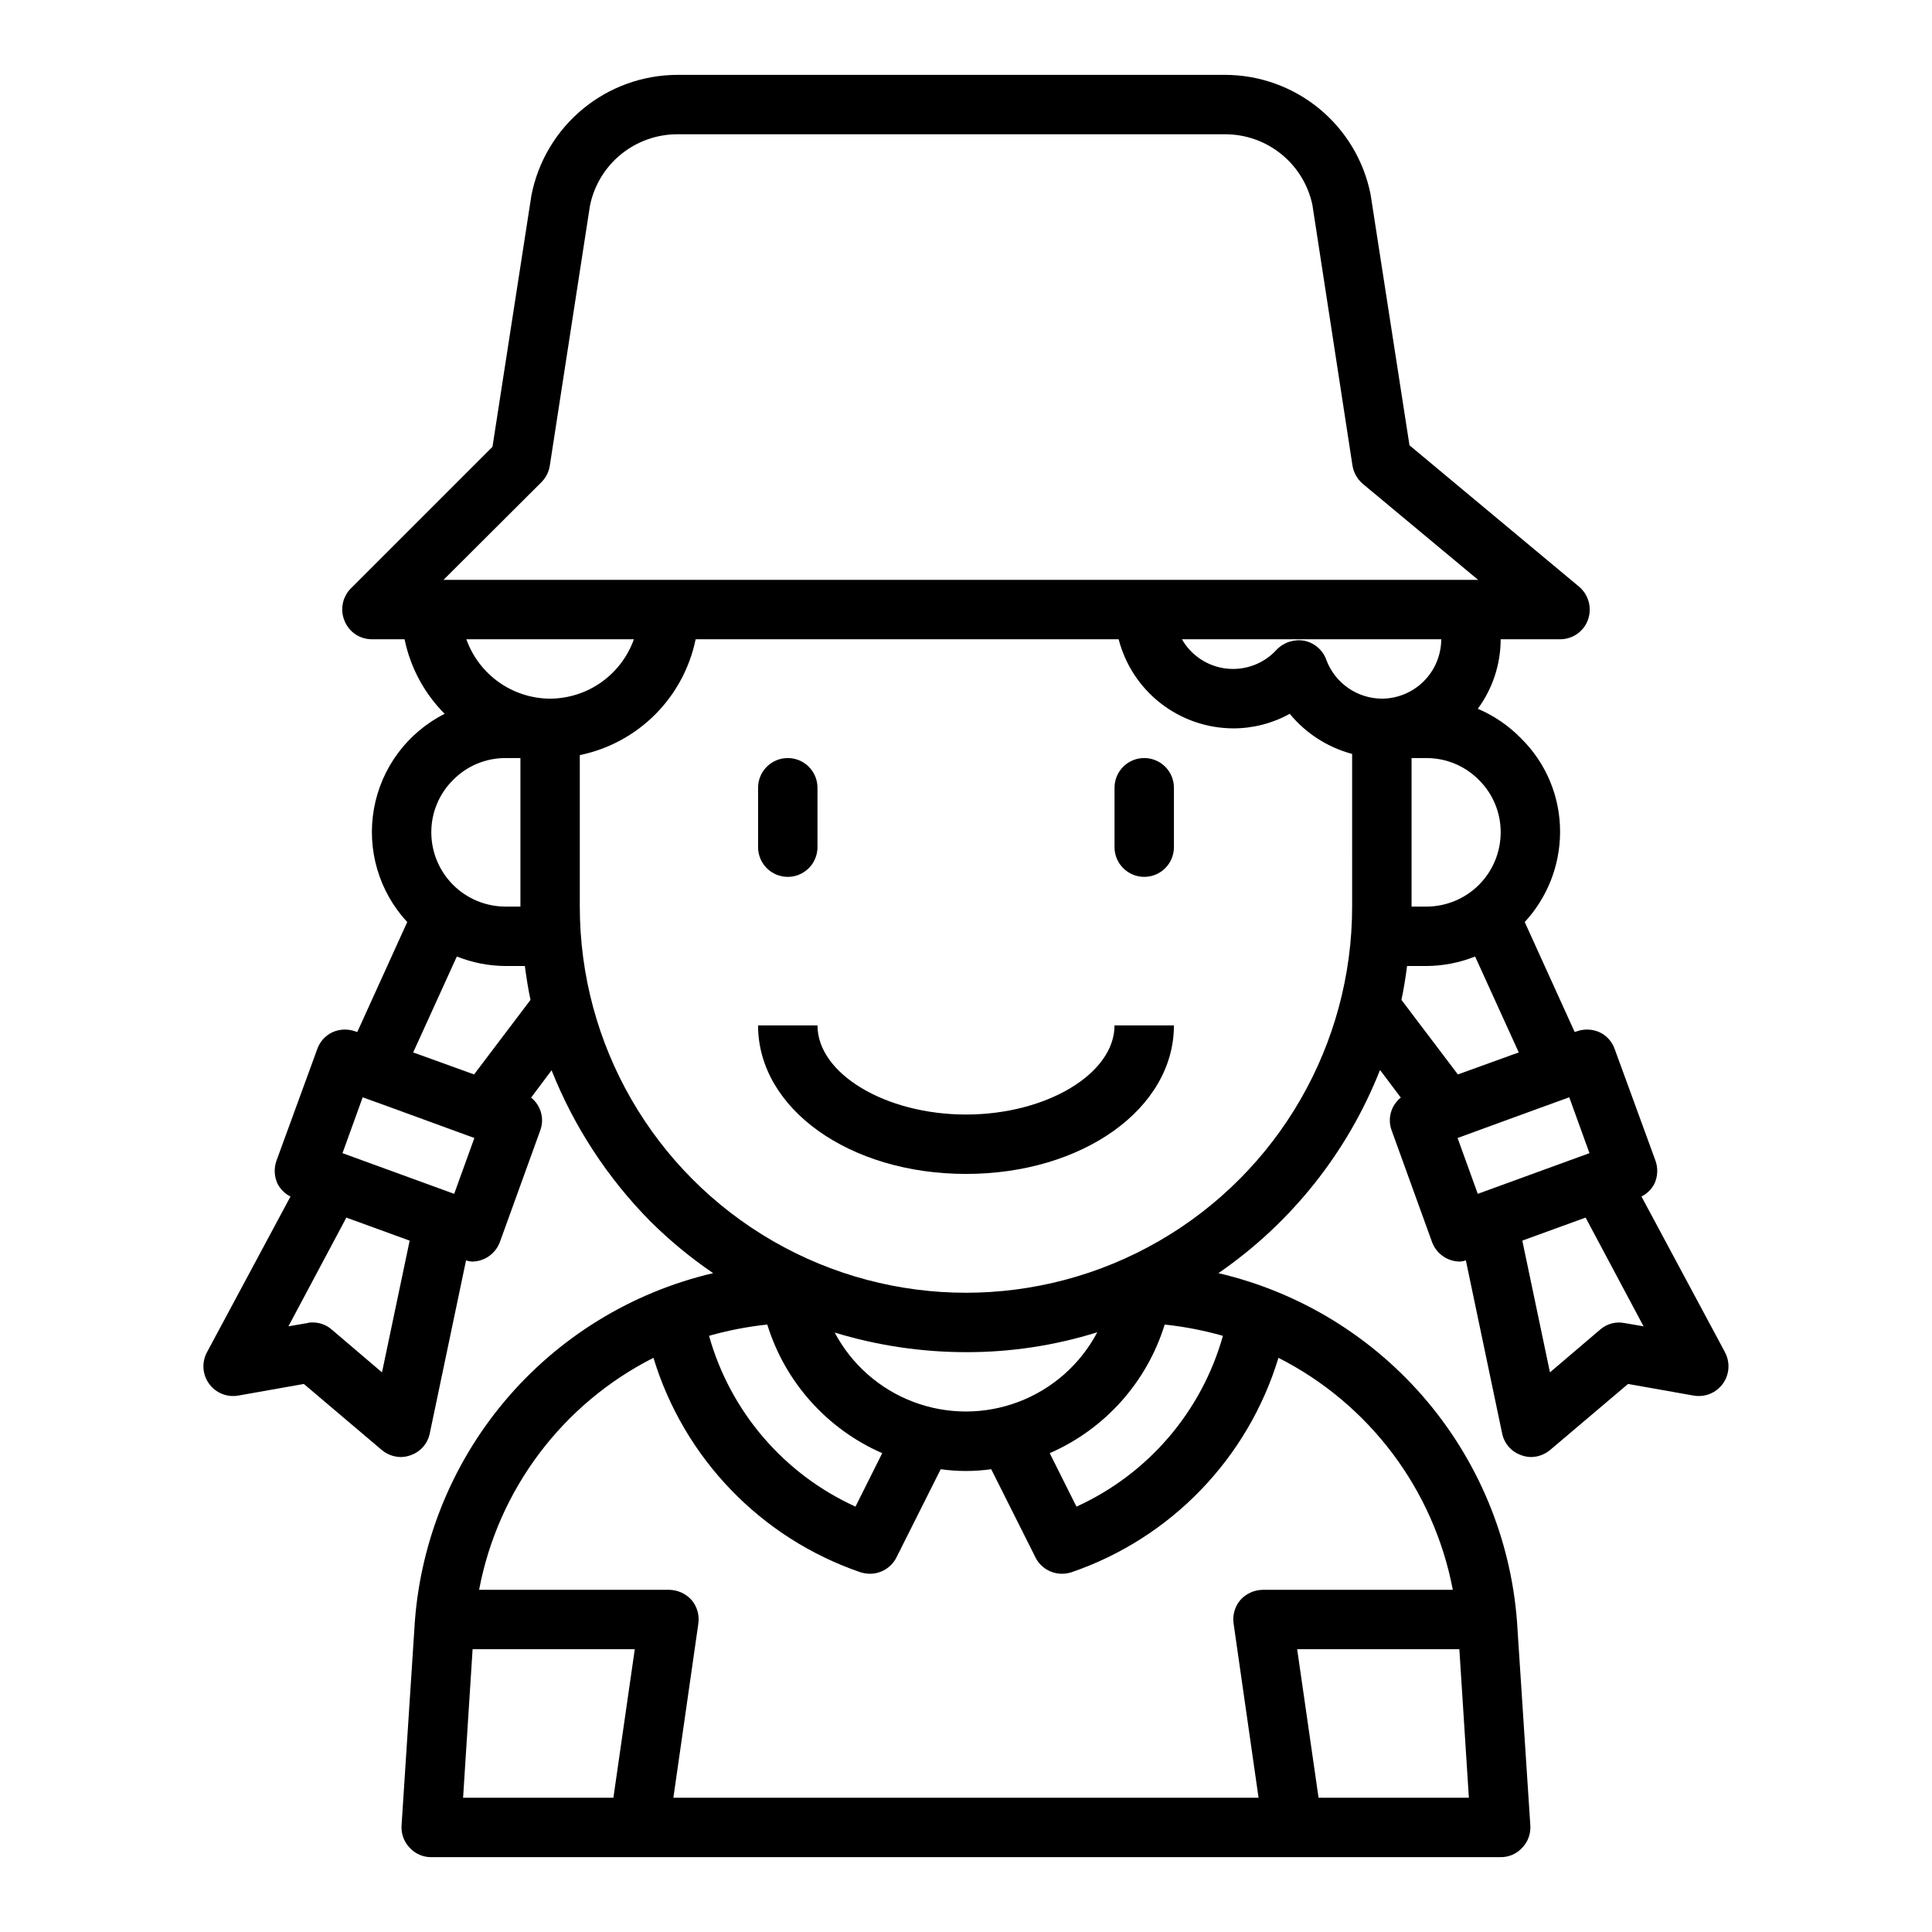 <?xml version="1.0" encoding="UTF-8"?>
<!-- Uploaded to: SVG Repo, www.svgrepo.com, Generator: SVG Repo Mixer Tools -->
<svg fill="#000000" width="800px" height="800px" version="1.1" viewBox="144 144 512 512" xmlns="http://www.w3.org/2000/svg">
 <g>
  <path d="m601.13 502.34-22.121-41.25c1.5-0.75 2.715-1.965 3.465-3.465 0.863-1.914 0.949-4.086 0.234-6.062l-10.785-29.52c-0.68-1.973-2.129-3.59-4.012-4.484-1.914-0.863-4.09-0.949-6.062-0.238l-0.551 0.156-13.227-29.125c5.984-6.477 9.328-14.957 9.367-23.773 0.059-9.383-3.688-18.387-10.391-24.953-3.25-3.328-7.129-5.981-11.414-7.793 3.934-5.34 6.055-11.793 6.062-18.422h15.742c3.32 0.016 6.289-2.066 7.402-5.195 1.102-3.121 0.164-6.598-2.363-8.738l-44.949-37.473-10.312-66.516c-1.781-8.922-6.598-16.945-13.633-22.715-7.031-5.769-15.844-8.926-24.941-8.934h-145.16c-9.148 0.027-18.004 3.227-25.055 9.059-7.047 5.828-11.855 13.926-13.598 22.902l-10.312 66.598-37.551 37.551c-2.234 2.262-2.887 5.648-1.652 8.582 1.184 2.957 4.055 4.891 7.242 4.879h8.66c1.539 7.481 5.231 14.352 10.625 19.758-9.844 4.965-16.781 14.266-18.73 25.117s1.312 21.984 8.812 30.066l-13.227 29.125-0.551-0.156c-1.973-0.711-4.148-0.625-6.059 0.238-1.887 0.895-3.336 2.512-4.016 4.484l-10.785 29.52c-0.711 1.977-0.629 4.148 0.234 6.062 0.754 1.5 1.969 2.715 3.465 3.465l-22.121 41.25c-1.441 2.664-1.23 5.922 0.551 8.375 1.781 2.453 4.812 3.664 7.793 3.117l17.32-3.07 20.625 17.477c1.41 1.191 3.191 1.859 5.039 1.891 0.887-0.004 1.766-0.164 2.598-0.473 2.629-0.883 4.582-3.106 5.117-5.828l9.605-45.816-0.004 0.004c0.508 0.18 1.039 0.285 1.574 0.312 3.309-0.016 6.262-2.09 7.402-5.195l10.707-29.598h-0.004c1.141-3.109 0.156-6.602-2.438-8.66l5.434-7.242h-0.004c5.969 15.02 14.914 28.672 26.293 40.148 5.086 5.031 10.617 9.59 16.531 13.617-21.633 5.055-41.043 16.984-55.32 34-14.277 17.02-22.656 38.207-23.871 60.387l-3.387 51.953c-0.156 2.18 0.617 4.324 2.125 5.906 1.469 1.625 3.559 2.543 5.746 2.519h283.39c2.188 0.023 4.281-0.895 5.746-2.519 1.508-1.582 2.281-3.727 2.125-5.906l-3.387-51.797h0.004c-1.207-22.215-9.582-43.438-23.879-60.484-14.293-17.047-33.73-29-55.395-34.059 19.312-13.289 34.223-32.035 42.824-53.844l5.512 7.32c-2.598 2.059-3.582 5.551-2.441 8.66l10.707 29.598c1.141 3.106 4.09 5.18 7.398 5.195 0.539-0.027 1.066-0.133 1.574-0.312l9.605 45.816v-0.004c0.535 2.723 2.488 4.945 5.117 5.828 0.828 0.309 1.711 0.469 2.598 0.473 1.848-0.031 3.625-0.699 5.035-1.891l20.625-17.477 17.32 3.07c2.981 0.547 6.012-0.664 7.793-3.117 1.781-2.453 1.996-5.711 0.551-8.375zm-65.18-151.62c3.695 3.664 5.766 8.652 5.746 13.855 0 5.219-2.074 10.227-5.766 13.918-3.691 3.688-8.695 5.762-13.914 5.762h-3.938v-39.359h3.938c5.238-0.012 10.262 2.09 13.934 5.824zm-274.42-53.055 25.977-25.898v-0.004c1.188-1.195 1.961-2.738 2.203-4.406l10.629-68.801c1.07-5.352 3.965-10.164 8.184-13.621 4.219-3.457 9.504-5.348 14.961-5.352h145.16c5.414-0.012 10.664 1.832 14.879 5.231 4.211 3.394 7.129 8.137 8.266 13.426l10.629 69.117c0.305 1.902 1.281 3.633 2.754 4.879l30.543 25.43zm2.598 52.98v-0.004c3.66-3.695 8.652-5.766 13.852-5.746h3.938v39.359h-3.938c-5.219 0-10.223-2.074-13.914-5.762-3.691-3.691-5.766-8.699-5.766-13.918-0.012-5.238 2.09-10.262 5.828-13.934zm-18.895 157.05-13.305-11.336v-0.004c-1.414-1.238-3.234-1.91-5.117-1.891-0.449-0.027-0.902 0.023-1.336 0.16l-5.039 0.867 15.352-28.812 16.453 5.984 0.316 0.156zm19.129-47.312-29.598-10.785 5.352-14.801 8.266 2.992 21.332 7.793zm5.273-31.645-13.934-5.039-2.203-0.789 11.57-25.426c4.109 1.641 8.488 2.496 12.91 2.519h5.117c0.395 2.992 0.867 6.062 1.496 8.973zm20.152-99.586c-4.867-0.023-9.613-1.547-13.586-4.363-3.969-2.82-6.977-6.793-8.613-11.379h44.398c-1.633 4.586-4.641 8.559-8.613 11.379-3.973 2.816-8.715 4.34-13.586 4.363zm57.543 165.86 0.004 0.004c4.711 15.254 15.832 27.695 30.465 34.086l-7.086 14.168c-18.977-8.629-33.18-25.191-38.809-45.266 5.047-1.434 10.211-2.434 15.43-2.988zm17.871 2.125v0.004c11.277 3.441 23.004 5.191 34.797 5.195 11.797 0.031 23.531-1.746 34.793-5.273-4.473 8.48-11.891 15.035-20.855 18.438s-18.863 3.414-27.836 0.031c-8.973-3.379-16.406-9.922-20.898-18.391zm-58.645 123.28h-39.832l2.519-39.359h42.98zm226.71 0h-39.836l-5.668-39.359h42.98zm-4.25-55.105-50.305 0.004c-2.281 0.016-4.449 0.984-5.984 2.676-1.484 1.738-2.144 4.035-1.809 6.297l6.613 46.129h-155.08l6.613-46.129h-0.004c0.336-2.262-0.324-4.559-1.809-6.297-1.535-1.691-3.703-2.66-5.984-2.676h-50.301c5.012-26.562 22.09-49.281 46.207-61.48 8.094 26.66 28.508 47.809 54.871 56.836 0.816 0.25 1.664 0.383 2.516 0.391 2.965-0.008 5.672-1.68 7.008-4.328l11.73-23.379c4.438 0.629 8.941 0.629 13.383 0l11.73 23.379h-0.004c1.336 2.648 4.043 4.32 7.008 4.328 0.855-0.008 1.703-0.141 2.519-0.391 26.359-9.027 46.773-30.176 54.867-56.836 24.098 12.223 41.164 34.934 46.207 61.48zm-60.93-67.305h-0.004c-5.629 20.074-19.832 36.637-38.809 45.266l-7.086-14.168h0.004c14.629-6.391 25.754-18.832 30.465-34.086 5.219 0.555 10.379 1.555 15.426 2.988zm34.242-113.75c0 36.562-19.508 70.348-51.168 88.625-31.664 18.281-70.676 18.281-102.34 0-31.664-18.277-51.168-52.062-51.168-88.625v-40.148c7.559-1.551 14.496-5.285 19.953-10.742 5.457-5.457 9.195-12.398 10.746-19.957h112.1c1.742 6.742 5.668 12.719 11.164 16.992 5.5 4.269 12.258 6.602 19.223 6.625 5.231 0 10.379-1.328 14.957-3.859 4.266 5.184 10.043 8.898 16.531 10.629zm7.871-55.105c-3.211-0.02-6.336-1.02-8.969-2.859-2.629-1.844-4.633-4.441-5.754-7.449-0.93-2.582-3.137-4.488-5.824-5.039-2.68-0.484-5.426 0.402-7.32 2.359-3.359 3.703-8.289 5.566-13.258 5.023-4.969-0.547-9.375-3.438-11.855-7.777h68.723c-0.012 4.172-1.672 8.168-4.625 11.117-2.949 2.953-6.945 4.613-11.117 4.625zm5.195 79.824c0.629-2.914 1.102-5.984 1.496-8.973h5.117c4.422-0.023 8.801-0.879 12.91-2.519l11.57 25.426-2.203 0.789-13.934 5.039zm20.23 51.406-5.352-14.801 21.332-7.793 8.266-2.992 5.352 14.801zm38.887 34.242c-2.301-0.461-4.688 0.18-6.453 1.73l-13.305 11.336-7.32-34.875 0.316-0.156 16.453-5.984 15.352 28.812z"/>
  <path d="m352.77 376.38c2.09 0 4.09-0.828 5.566-2.305 1.477-1.477 2.305-3.481 2.305-5.566v-15.746c0-4.348-3.523-7.871-7.871-7.871s-7.871 3.523-7.871 7.871v15.746c0 2.086 0.828 4.09 2.305 5.566 1.477 1.477 3.481 2.305 5.566 2.305z"/>
  <path d="m447.23 344.89c-4.348 0-7.871 3.523-7.871 7.871v15.746c0 4.348 3.523 7.871 7.871 7.871 4.348 0 7.871-3.523 7.871-7.871v-15.746c0-2.086-0.828-4.09-2.305-5.566-1.477-1.477-3.477-2.305-5.566-2.305z"/>
  <path d="m400 439.36c-21.332 0-39.359-10.816-39.359-23.617h-15.746c0 22.043 24.207 39.359 55.105 39.359s55.105-17.32 55.105-39.359h-15.746c0 12.801-18.027 23.617-39.359 23.617z"/>
 </g>
</svg>